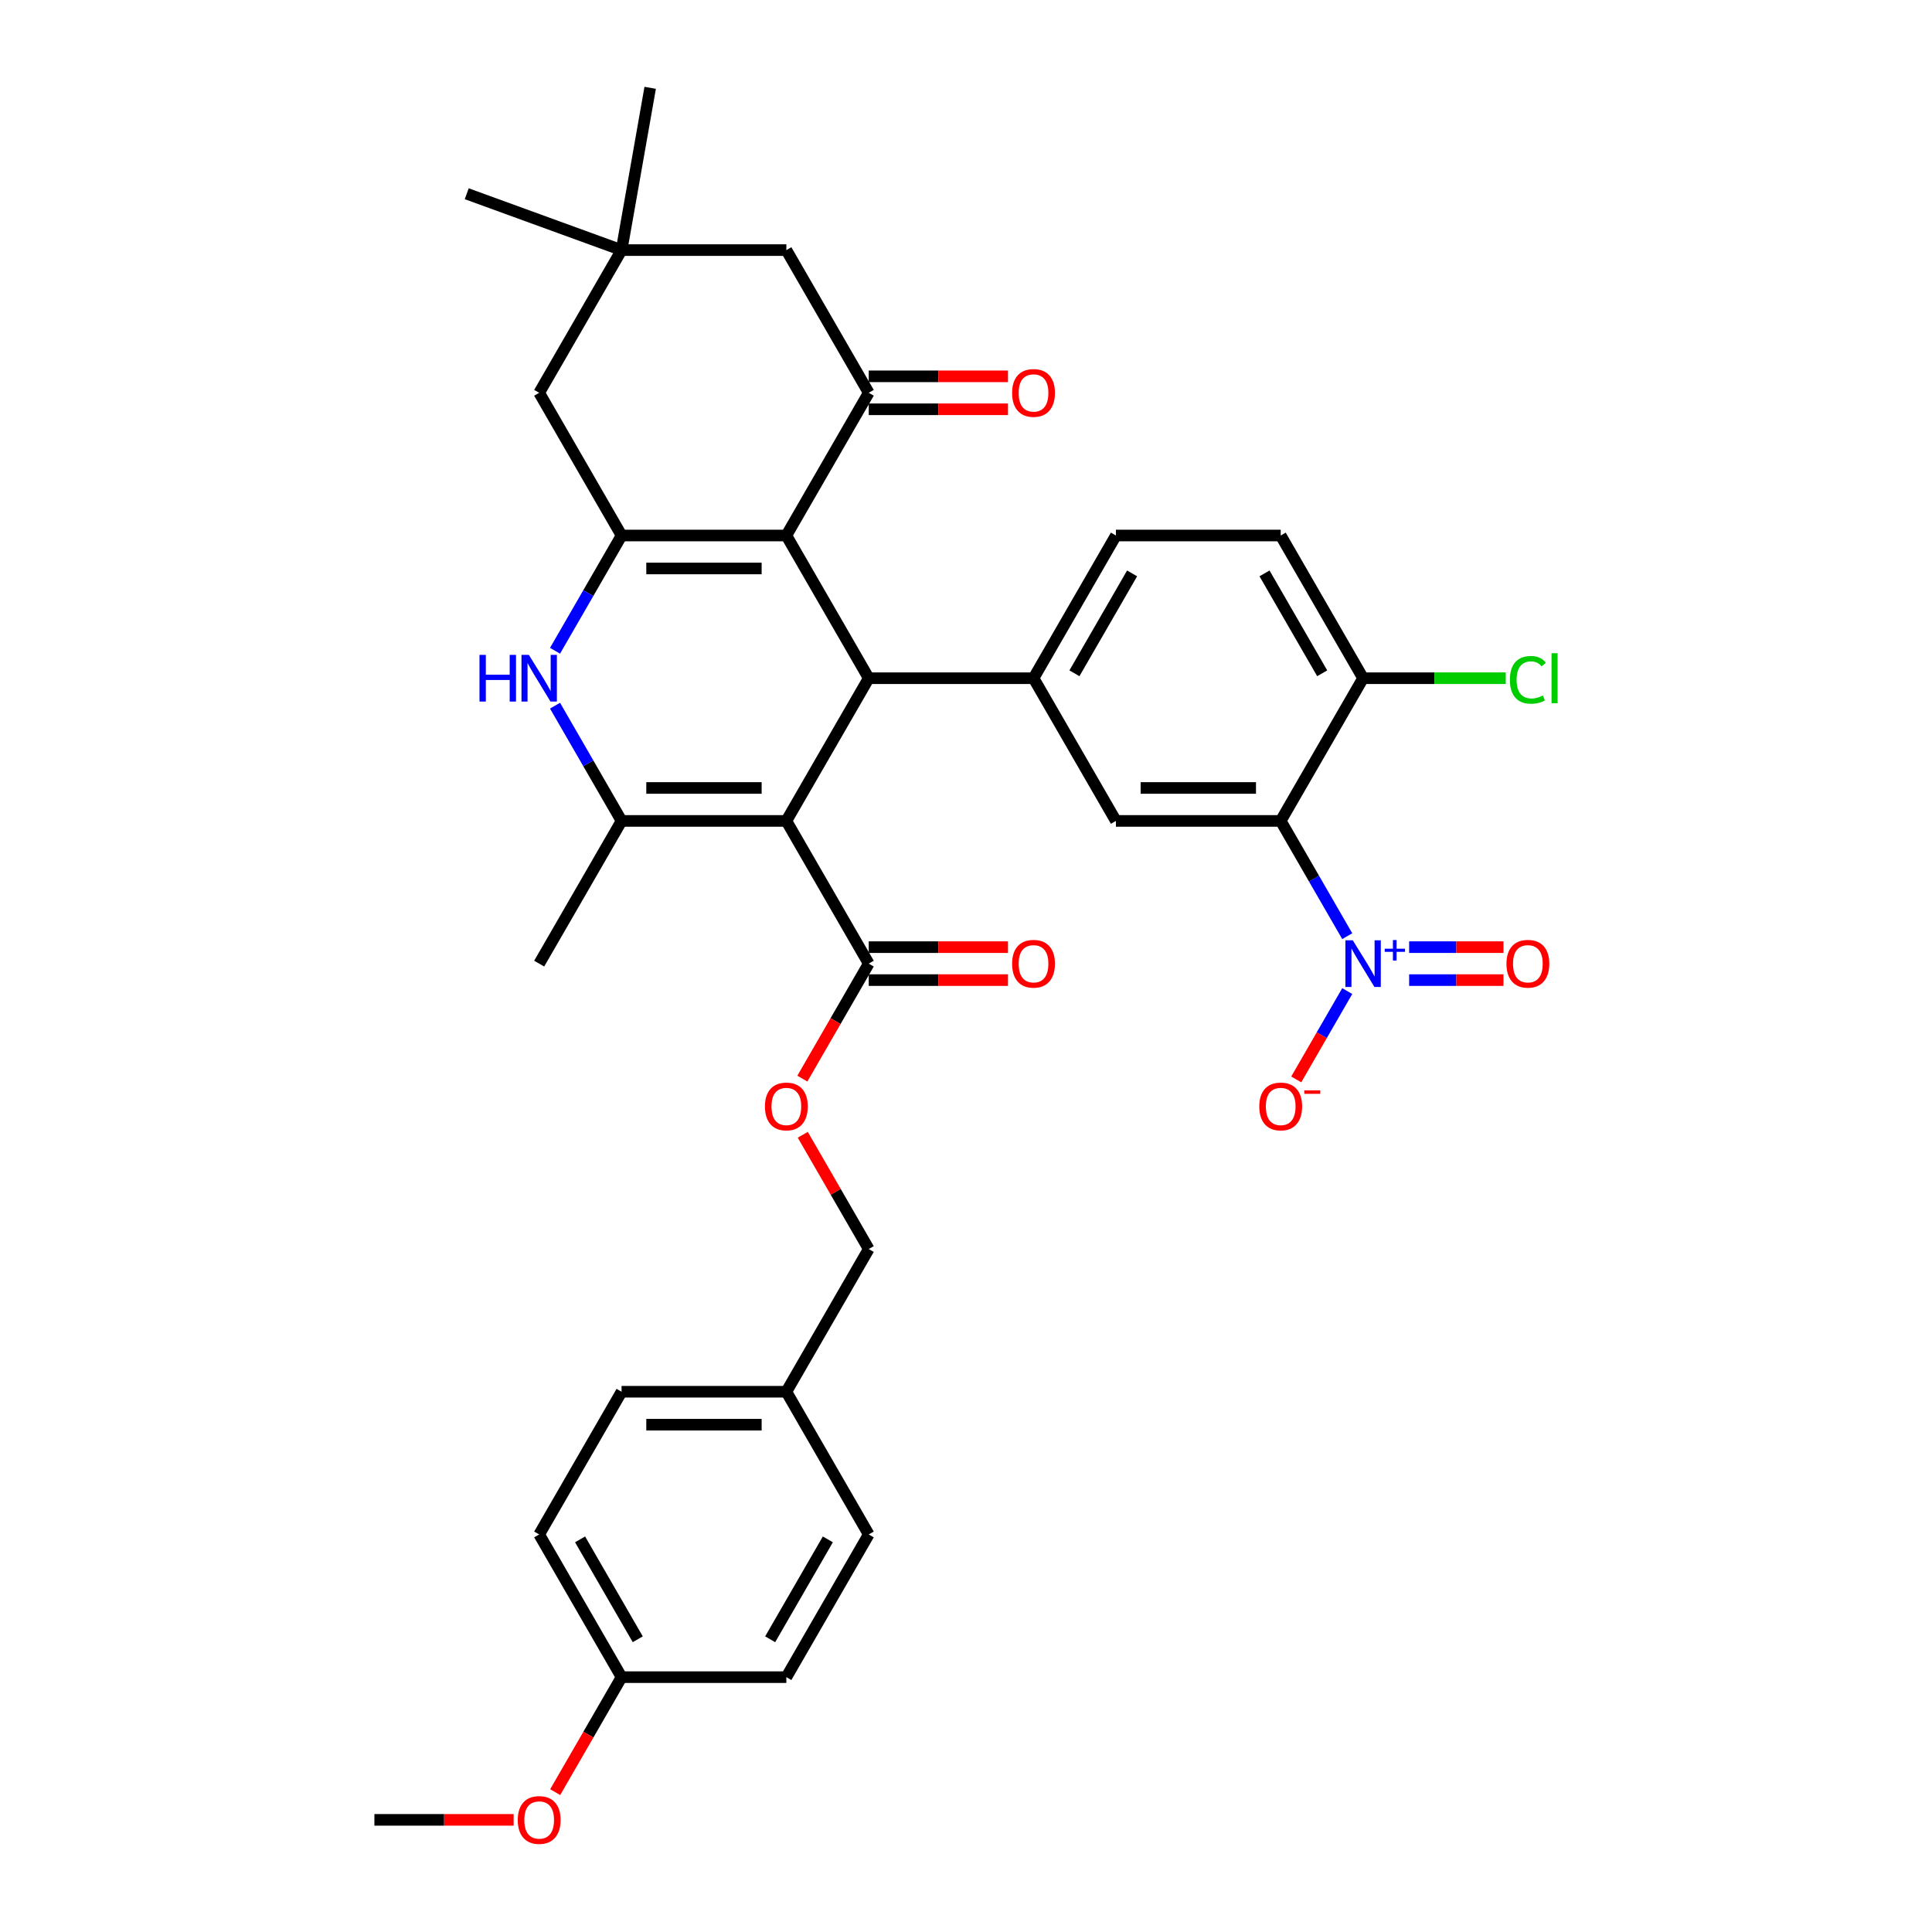 <?xml version='1.0' encoding='iso-8859-1'?>
<svg version='1.1' baseProfile='full'
              xmlns='http://www.w3.org/2000/svg'
                      xmlns:rdkit='http://www.rdkit.org/xml'
                      xmlns:xlink='http://www.w3.org/1999/xlink'
                  xml:space='preserve'
width='1000px' height='1000px' viewBox='0 0 1000 1000'>
<!-- END OF HEADER -->
<rect style='opacity:1.0;fill:#FFFFFF;stroke:none' width='1000' height='1000' x='0' y='0'> </rect>
<path class='bond-1' d='M 407.016,424.907 L 449.661,351.043' style='fill:none;fill-rule:evenodd;stroke:#000000;stroke-width:6px;stroke-linecap:butt;stroke-linejoin:miter;stroke-opacity:1' />
<path class='bond-3' d='M 407.016,424.907 L 321.725,424.907' style='fill:none;fill-rule:evenodd;stroke:#000000;stroke-width:6px;stroke-linecap:butt;stroke-linejoin:miter;stroke-opacity:1' />
<path class='bond-3' d='M 394.222,407.849 L 334.518,407.849' style='fill:none;fill-rule:evenodd;stroke:#000000;stroke-width:6px;stroke-linecap:butt;stroke-linejoin:miter;stroke-opacity:1' />
<path class='bond-10' d='M 407.016,424.907 L 449.661,498.771' style='fill:none;fill-rule:evenodd;stroke:#000000;stroke-width:6px;stroke-linecap:butt;stroke-linejoin:miter;stroke-opacity:1' />
<path class='bond-0' d='M 407.016,277.178 L 449.661,351.043' style='fill:none;fill-rule:evenodd;stroke:#000000;stroke-width:6px;stroke-linecap:butt;stroke-linejoin:miter;stroke-opacity:1' />
<path class='bond-7' d='M 407.016,277.178 L 449.661,203.314' style='fill:none;fill-rule:evenodd;stroke:#000000;stroke-width:6px;stroke-linecap:butt;stroke-linejoin:miter;stroke-opacity:1' />
<path class='bond-35' d='M 407.016,277.178 L 321.725,277.178' style='fill:none;fill-rule:evenodd;stroke:#000000;stroke-width:6px;stroke-linecap:butt;stroke-linejoin:miter;stroke-opacity:1' />
<path class='bond-35' d='M 394.222,294.237 L 334.518,294.237' style='fill:none;fill-rule:evenodd;stroke:#000000;stroke-width:6px;stroke-linecap:butt;stroke-linejoin:miter;stroke-opacity:1' />
<path class='bond-8' d='M 449.661,351.043 L 534.952,351.043' style='fill:none;fill-rule:evenodd;stroke:#000000;stroke-width:6px;stroke-linecap:butt;stroke-linejoin:miter;stroke-opacity:1' />
<path class='bond-2' d='M 321.725,277.178 L 304.504,307.006' style='fill:none;fill-rule:evenodd;stroke:#000000;stroke-width:6px;stroke-linecap:butt;stroke-linejoin:miter;stroke-opacity:1' />
<path class='bond-2' d='M 304.504,307.006 L 287.283,336.833' style='fill:none;fill-rule:evenodd;stroke:#0000FF;stroke-width:6px;stroke-linecap:butt;stroke-linejoin:miter;stroke-opacity:1' />
<path class='bond-11' d='M 321.725,277.178 L 279.079,203.314' style='fill:none;fill-rule:evenodd;stroke:#000000;stroke-width:6px;stroke-linecap:butt;stroke-linejoin:miter;stroke-opacity:1' />
<path class='bond-6' d='M 321.725,424.907 L 304.504,395.079' style='fill:none;fill-rule:evenodd;stroke:#000000;stroke-width:6px;stroke-linecap:butt;stroke-linejoin:miter;stroke-opacity:1' />
<path class='bond-6' d='M 304.504,395.079 L 287.283,365.252' style='fill:none;fill-rule:evenodd;stroke:#0000FF;stroke-width:6px;stroke-linecap:butt;stroke-linejoin:miter;stroke-opacity:1' />
<path class='bond-24' d='M 321.725,424.907 L 279.079,498.771' style='fill:none;fill-rule:evenodd;stroke:#000000;stroke-width:6px;stroke-linecap:butt;stroke-linejoin:miter;stroke-opacity:1' />
<path class='bond-4' d='M 697.331,484.562 L 680.11,454.734' style='fill:none;fill-rule:evenodd;stroke:#0000FF;stroke-width:6px;stroke-linecap:butt;stroke-linejoin:miter;stroke-opacity:1' />
<path class='bond-4' d='M 680.11,454.734 L 662.889,424.907' style='fill:none;fill-rule:evenodd;stroke:#000000;stroke-width:6px;stroke-linecap:butt;stroke-linejoin:miter;stroke-opacity:1' />
<path class='bond-15' d='M 697.331,512.981 L 684.133,535.84' style='fill:none;fill-rule:evenodd;stroke:#0000FF;stroke-width:6px;stroke-linecap:butt;stroke-linejoin:miter;stroke-opacity:1' />
<path class='bond-15' d='M 684.133,535.84 L 670.935,558.7' style='fill:none;fill-rule:evenodd;stroke:#FF0000;stroke-width:6px;stroke-linecap:butt;stroke-linejoin:miter;stroke-opacity:1' />
<path class='bond-16' d='M 729.369,507.3 L 753.785,507.3' style='fill:none;fill-rule:evenodd;stroke:#0000FF;stroke-width:6px;stroke-linecap:butt;stroke-linejoin:miter;stroke-opacity:1' />
<path class='bond-16' d='M 753.785,507.3 L 778.201,507.3' style='fill:none;fill-rule:evenodd;stroke:#FF0000;stroke-width:6px;stroke-linecap:butt;stroke-linejoin:miter;stroke-opacity:1' />
<path class='bond-16' d='M 729.369,490.242 L 753.785,490.242' style='fill:none;fill-rule:evenodd;stroke:#0000FF;stroke-width:6px;stroke-linecap:butt;stroke-linejoin:miter;stroke-opacity:1' />
<path class='bond-16' d='M 753.785,490.242 L 778.201,490.242' style='fill:none;fill-rule:evenodd;stroke:#FF0000;stroke-width:6px;stroke-linecap:butt;stroke-linejoin:miter;stroke-opacity:1' />
<path class='bond-5' d='M 662.889,424.907 L 577.598,424.907' style='fill:none;fill-rule:evenodd;stroke:#000000;stroke-width:6px;stroke-linecap:butt;stroke-linejoin:miter;stroke-opacity:1' />
<path class='bond-5' d='M 650.095,407.849 L 590.391,407.849' style='fill:none;fill-rule:evenodd;stroke:#000000;stroke-width:6px;stroke-linecap:butt;stroke-linejoin:miter;stroke-opacity:1' />
<path class='bond-37' d='M 662.889,424.907 L 705.534,351.043' style='fill:none;fill-rule:evenodd;stroke:#000000;stroke-width:6px;stroke-linecap:butt;stroke-linejoin:miter;stroke-opacity:1' />
<path class='bond-13' d='M 449.661,203.314 L 407.016,129.45' style='fill:none;fill-rule:evenodd;stroke:#000000;stroke-width:6px;stroke-linecap:butt;stroke-linejoin:miter;stroke-opacity:1' />
<path class='bond-18' d='M 449.661,211.843 L 485.697,211.843' style='fill:none;fill-rule:evenodd;stroke:#000000;stroke-width:6px;stroke-linecap:butt;stroke-linejoin:miter;stroke-opacity:1' />
<path class='bond-18' d='M 485.697,211.843 L 521.732,211.843' style='fill:none;fill-rule:evenodd;stroke:#FF0000;stroke-width:6px;stroke-linecap:butt;stroke-linejoin:miter;stroke-opacity:1' />
<path class='bond-18' d='M 449.661,194.785 L 485.697,194.785' style='fill:none;fill-rule:evenodd;stroke:#000000;stroke-width:6px;stroke-linecap:butt;stroke-linejoin:miter;stroke-opacity:1' />
<path class='bond-18' d='M 485.697,194.785 L 521.732,194.785' style='fill:none;fill-rule:evenodd;stroke:#FF0000;stroke-width:6px;stroke-linecap:butt;stroke-linejoin:miter;stroke-opacity:1' />
<path class='bond-9' d='M 534.952,351.043 L 577.598,424.907' style='fill:none;fill-rule:evenodd;stroke:#000000;stroke-width:6px;stroke-linecap:butt;stroke-linejoin:miter;stroke-opacity:1' />
<path class='bond-19' d='M 534.952,351.043 L 577.598,277.178' style='fill:none;fill-rule:evenodd;stroke:#000000;stroke-width:6px;stroke-linecap:butt;stroke-linejoin:miter;stroke-opacity:1' />
<path class='bond-19' d='M 556.122,348.492 L 585.974,296.787' style='fill:none;fill-rule:evenodd;stroke:#000000;stroke-width:6px;stroke-linecap:butt;stroke-linejoin:miter;stroke-opacity:1' />
<path class='bond-17' d='M 449.661,498.771 L 432.48,528.53' style='fill:none;fill-rule:evenodd;stroke:#000000;stroke-width:6px;stroke-linecap:butt;stroke-linejoin:miter;stroke-opacity:1' />
<path class='bond-17' d='M 432.48,528.53 L 415.298,558.289' style='fill:none;fill-rule:evenodd;stroke:#FF0000;stroke-width:6px;stroke-linecap:butt;stroke-linejoin:miter;stroke-opacity:1' />
<path class='bond-20' d='M 449.661,507.3 L 485.697,507.3' style='fill:none;fill-rule:evenodd;stroke:#000000;stroke-width:6px;stroke-linecap:butt;stroke-linejoin:miter;stroke-opacity:1' />
<path class='bond-20' d='M 485.697,507.3 L 521.732,507.3' style='fill:none;fill-rule:evenodd;stroke:#FF0000;stroke-width:6px;stroke-linecap:butt;stroke-linejoin:miter;stroke-opacity:1' />
<path class='bond-20' d='M 449.661,490.242 L 485.697,490.242' style='fill:none;fill-rule:evenodd;stroke:#000000;stroke-width:6px;stroke-linecap:butt;stroke-linejoin:miter;stroke-opacity:1' />
<path class='bond-20' d='M 485.697,490.242 L 521.732,490.242' style='fill:none;fill-rule:evenodd;stroke:#FF0000;stroke-width:6px;stroke-linecap:butt;stroke-linejoin:miter;stroke-opacity:1' />
<path class='bond-12' d='M 279.079,203.314 L 321.725,129.45' style='fill:none;fill-rule:evenodd;stroke:#000000;stroke-width:6px;stroke-linecap:butt;stroke-linejoin:miter;stroke-opacity:1' />
<path class='bond-32' d='M 321.725,129.45 L 241.577,100.279' style='fill:none;fill-rule:evenodd;stroke:#000000;stroke-width:6px;stroke-linecap:butt;stroke-linejoin:miter;stroke-opacity:1' />
<path class='bond-33' d='M 321.725,129.45 L 336.535,45.455' style='fill:none;fill-rule:evenodd;stroke:#000000;stroke-width:6px;stroke-linecap:butt;stroke-linejoin:miter;stroke-opacity:1' />
<path class='bond-36' d='M 321.725,129.45 L 407.016,129.45' style='fill:none;fill-rule:evenodd;stroke:#000000;stroke-width:6px;stroke-linecap:butt;stroke-linejoin:miter;stroke-opacity:1' />
<path class='bond-14' d='M 705.534,351.043 L 662.889,277.178' style='fill:none;fill-rule:evenodd;stroke:#000000;stroke-width:6px;stroke-linecap:butt;stroke-linejoin:miter;stroke-opacity:1' />
<path class='bond-14' d='M 684.365,348.492 L 654.513,296.787' style='fill:none;fill-rule:evenodd;stroke:#000000;stroke-width:6px;stroke-linecap:butt;stroke-linejoin:miter;stroke-opacity:1' />
<path class='bond-23' d='M 705.534,351.043 L 742.457,351.043' style='fill:none;fill-rule:evenodd;stroke:#000000;stroke-width:6px;stroke-linecap:butt;stroke-linejoin:miter;stroke-opacity:1' />
<path class='bond-23' d='M 742.457,351.043 L 779.379,351.043' style='fill:none;fill-rule:evenodd;stroke:#00CC00;stroke-width:6px;stroke-linecap:butt;stroke-linejoin:miter;stroke-opacity:1' />
<path class='bond-22' d='M 415.515,587.357 L 432.588,616.928' style='fill:none;fill-rule:evenodd;stroke:#FF0000;stroke-width:6px;stroke-linecap:butt;stroke-linejoin:miter;stroke-opacity:1' />
<path class='bond-22' d='M 432.588,616.928 L 449.661,646.5' style='fill:none;fill-rule:evenodd;stroke:#000000;stroke-width:6px;stroke-linecap:butt;stroke-linejoin:miter;stroke-opacity:1' />
<path class='bond-21' d='M 577.598,277.178 L 662.889,277.178' style='fill:none;fill-rule:evenodd;stroke:#000000;stroke-width:6px;stroke-linecap:butt;stroke-linejoin:miter;stroke-opacity:1' />
<path class='bond-25' d='M 449.661,646.5 L 407.016,720.364' style='fill:none;fill-rule:evenodd;stroke:#000000;stroke-width:6px;stroke-linecap:butt;stroke-linejoin:miter;stroke-opacity:1' />
<path class='bond-27' d='M 407.016,720.364 L 449.661,794.228' style='fill:none;fill-rule:evenodd;stroke:#000000;stroke-width:6px;stroke-linecap:butt;stroke-linejoin:miter;stroke-opacity:1' />
<path class='bond-28' d='M 407.016,720.364 L 321.725,720.364' style='fill:none;fill-rule:evenodd;stroke:#000000;stroke-width:6px;stroke-linecap:butt;stroke-linejoin:miter;stroke-opacity:1' />
<path class='bond-28' d='M 394.222,737.422 L 334.518,737.422' style='fill:none;fill-rule:evenodd;stroke:#000000;stroke-width:6px;stroke-linecap:butt;stroke-linejoin:miter;stroke-opacity:1' />
<path class='bond-26' d='M 321.725,868.092 L 279.079,794.228' style='fill:none;fill-rule:evenodd;stroke:#000000;stroke-width:6px;stroke-linecap:butt;stroke-linejoin:miter;stroke-opacity:1' />
<path class='bond-26' d='M 330.101,848.484 L 300.249,796.779' style='fill:none;fill-rule:evenodd;stroke:#000000;stroke-width:6px;stroke-linecap:butt;stroke-linejoin:miter;stroke-opacity:1' />
<path class='bond-31' d='M 321.725,868.092 L 304.543,897.851' style='fill:none;fill-rule:evenodd;stroke:#000000;stroke-width:6px;stroke-linecap:butt;stroke-linejoin:miter;stroke-opacity:1' />
<path class='bond-31' d='M 304.543,897.851 L 287.362,927.611' style='fill:none;fill-rule:evenodd;stroke:#FF0000;stroke-width:6px;stroke-linecap:butt;stroke-linejoin:miter;stroke-opacity:1' />
<path class='bond-38' d='M 321.725,868.092 L 407.016,868.092' style='fill:none;fill-rule:evenodd;stroke:#000000;stroke-width:6px;stroke-linecap:butt;stroke-linejoin:miter;stroke-opacity:1' />
<path class='bond-30' d='M 449.661,794.228 L 407.016,868.092' style='fill:none;fill-rule:evenodd;stroke:#000000;stroke-width:6px;stroke-linecap:butt;stroke-linejoin:miter;stroke-opacity:1' />
<path class='bond-30' d='M 428.492,796.779 L 398.64,848.484' style='fill:none;fill-rule:evenodd;stroke:#000000;stroke-width:6px;stroke-linecap:butt;stroke-linejoin:miter;stroke-opacity:1' />
<path class='bond-29' d='M 321.725,720.364 L 279.079,794.228' style='fill:none;fill-rule:evenodd;stroke:#000000;stroke-width:6px;stroke-linecap:butt;stroke-linejoin:miter;stroke-opacity:1' />
<path class='bond-34' d='M 265.859,941.956 L 229.823,941.956' style='fill:none;fill-rule:evenodd;stroke:#FF0000;stroke-width:6px;stroke-linecap:butt;stroke-linejoin:miter;stroke-opacity:1' />
<path class='bond-34' d='M 229.823,941.956 L 193.788,941.956' style='fill:none;fill-rule:evenodd;stroke:#000000;stroke-width:6px;stroke-linecap:butt;stroke-linejoin:miter;stroke-opacity:1' />
<path  class='atom-5' d='M 700.195 486.694
L 708.11 499.488
Q 708.895 500.75, 710.157 503.036
Q 711.42 505.321, 711.488 505.458
L 711.488 486.694
L 714.695 486.694
L 714.695 510.848
L 711.385 510.848
L 702.89 496.861
Q 701.901 495.223, 700.843 493.347
Q 699.82 491.47, 699.513 490.89
L 699.513 510.848
L 696.374 510.848
L 696.374 486.694
L 700.195 486.694
' fill='#0000FF'/>
<path  class='atom-5' d='M 716.721 491.048
L 720.977 491.048
L 720.977 486.567
L 722.868 486.567
L 722.868 491.048
L 727.237 491.048
L 727.237 492.669
L 722.868 492.669
L 722.868 497.172
L 720.977 497.172
L 720.977 492.669
L 716.721 492.669
L 716.721 491.048
' fill='#0000FF'/>
<path  class='atom-7' d='M 248.187 338.965
L 251.462 338.965
L 251.462 349.234
L 263.812 349.234
L 263.812 338.965
L 267.087 338.965
L 267.087 363.12
L 263.812 363.12
L 263.812 351.964
L 251.462 351.964
L 251.462 363.12
L 248.187 363.12
L 248.187 338.965
' fill='#0000FF'/>
<path  class='atom-7' d='M 273.74 338.965
L 281.655 351.759
Q 282.44 353.021, 283.702 355.307
Q 284.964 357.593, 285.032 357.729
L 285.032 338.965
L 288.239 338.965
L 288.239 363.12
L 284.93 363.12
L 276.435 349.132
Q 275.446 347.494, 274.388 345.618
Q 273.365 343.742, 273.058 343.162
L 273.058 363.12
L 269.919 363.12
L 269.919 338.965
L 273.74 338.965
' fill='#0000FF'/>
<path  class='atom-16' d='M 651.801 572.704
Q 651.801 566.904, 654.667 563.663
Q 657.533 560.422, 662.889 560.422
Q 668.245 560.422, 671.111 563.663
Q 673.977 566.904, 673.977 572.704
Q 673.977 578.572, 671.077 581.915
Q 668.177 585.224, 662.889 585.224
Q 657.567 585.224, 654.667 581.915
Q 651.801 578.606, 651.801 572.704
M 662.889 582.495
Q 666.573 582.495, 668.552 580.039
Q 670.565 577.548, 670.565 572.704
Q 670.565 567.961, 668.552 565.573
Q 666.573 563.151, 662.889 563.151
Q 659.204 563.151, 657.191 565.539
Q 655.213 567.927, 655.213 572.704
Q 655.213 577.582, 657.191 580.039
Q 659.204 582.495, 662.889 582.495
' fill='#FF0000'/>
<path  class='atom-16' d='M 675.103 564.364
L 683.366 564.364
L 683.366 566.165
L 675.103 566.165
L 675.103 564.364
' fill='#FF0000'/>
<path  class='atom-17' d='M 779.738 498.839
Q 779.738 493.039, 782.603 489.798
Q 785.469 486.557, 790.826 486.557
Q 796.182 486.557, 799.048 489.798
Q 801.913 493.039, 801.913 498.839
Q 801.913 504.707, 799.013 508.051
Q 796.114 511.36, 790.826 511.36
Q 785.503 511.36, 782.603 508.051
Q 779.738 504.741, 779.738 498.839
M 790.826 508.631
Q 794.51 508.631, 796.489 506.174
Q 798.502 503.684, 798.502 498.839
Q 798.502 494.097, 796.489 491.709
Q 794.51 489.287, 790.826 489.287
Q 787.141 489.287, 785.128 491.675
Q 783.149 494.063, 783.149 498.839
Q 783.149 503.718, 785.128 506.174
Q 787.141 508.631, 790.826 508.631
' fill='#FF0000'/>
<path  class='atom-18' d='M 395.928 572.704
Q 395.928 566.904, 398.794 563.663
Q 401.659 560.422, 407.016 560.422
Q 412.372 560.422, 415.238 563.663
Q 418.104 566.904, 418.104 572.704
Q 418.104 578.572, 415.204 581.915
Q 412.304 585.224, 407.016 585.224
Q 401.694 585.224, 398.794 581.915
Q 395.928 578.606, 395.928 572.704
M 407.016 582.495
Q 410.7 582.495, 412.679 580.039
Q 414.692 577.548, 414.692 572.704
Q 414.692 567.961, 412.679 565.573
Q 410.7 563.151, 407.016 563.151
Q 403.331 563.151, 401.318 565.539
Q 399.339 567.927, 399.339 572.704
Q 399.339 577.582, 401.318 580.039
Q 403.331 582.495, 407.016 582.495
' fill='#FF0000'/>
<path  class='atom-19' d='M 523.864 203.382
Q 523.864 197.583, 526.73 194.341
Q 529.596 191.1, 534.952 191.1
Q 540.309 191.1, 543.174 194.341
Q 546.04 197.583, 546.04 203.382
Q 546.04 209.25, 543.14 212.594
Q 540.24 215.903, 534.952 215.903
Q 529.63 215.903, 526.73 212.594
Q 523.864 209.284, 523.864 203.382
M 534.952 213.174
Q 538.637 213.174, 540.616 210.717
Q 542.628 208.227, 542.628 203.382
Q 542.628 198.64, 540.616 196.252
Q 538.637 193.83, 534.952 193.83
Q 531.268 193.83, 529.255 196.218
Q 527.276 198.606, 527.276 203.382
Q 527.276 208.261, 529.255 210.717
Q 531.268 213.174, 534.952 213.174
' fill='#FF0000'/>
<path  class='atom-21' d='M 523.864 498.839
Q 523.864 493.039, 526.73 489.798
Q 529.596 486.557, 534.952 486.557
Q 540.309 486.557, 543.174 489.798
Q 546.04 493.039, 546.04 498.839
Q 546.04 504.707, 543.14 508.051
Q 540.24 511.36, 534.952 511.36
Q 529.63 511.36, 526.73 508.051
Q 523.864 504.741, 523.864 498.839
M 534.952 508.631
Q 538.637 508.631, 540.616 506.174
Q 542.628 503.684, 542.628 498.839
Q 542.628 494.097, 540.616 491.709
Q 538.637 489.287, 534.952 489.287
Q 531.268 489.287, 529.255 491.675
Q 527.276 494.063, 527.276 498.839
Q 527.276 503.718, 529.255 506.174
Q 531.268 508.631, 534.952 508.631
' fill='#FF0000'/>
<path  class='atom-24' d='M 781.512 351.878
Q 781.512 345.874, 784.309 342.735
Q 787.141 339.562, 792.497 339.562
Q 797.478 339.562, 800.139 343.076
L 797.888 344.919
Q 795.943 342.36, 792.497 342.36
Q 788.847 342.36, 786.902 344.816
Q 784.992 347.239, 784.992 351.878
Q 784.992 356.655, 786.97 359.111
Q 788.983 361.567, 792.872 361.567
Q 795.534 361.567, 798.638 359.964
L 799.593 362.523
Q 798.331 363.342, 796.421 363.819
Q 794.51 364.297, 792.395 364.297
Q 787.141 364.297, 784.309 361.09
Q 781.512 357.883, 781.512 351.878
' fill='#00CC00'/>
<path  class='atom-24' d='M 803.073 338.095
L 806.212 338.095
L 806.212 363.99
L 803.073 363.99
L 803.073 338.095
' fill='#00CC00'/>
<path  class='atom-32' d='M 267.991 942.025
Q 267.991 936.225, 270.857 932.984
Q 273.723 929.743, 279.079 929.743
Q 284.435 929.743, 287.301 932.984
Q 290.167 936.225, 290.167 942.025
Q 290.167 947.893, 287.267 951.236
Q 284.367 954.545, 279.079 954.545
Q 273.757 954.545, 270.857 951.236
Q 267.991 947.927, 267.991 942.025
M 279.079 951.816
Q 282.764 951.816, 284.742 949.36
Q 286.755 946.869, 286.755 942.025
Q 286.755 937.283, 284.742 934.894
Q 282.764 932.472, 279.079 932.472
Q 275.394 932.472, 273.382 934.86
Q 271.403 937.248, 271.403 942.025
Q 271.403 946.903, 273.382 949.36
Q 275.394 951.816, 279.079 951.816
' fill='#FF0000'/>
</svg>
